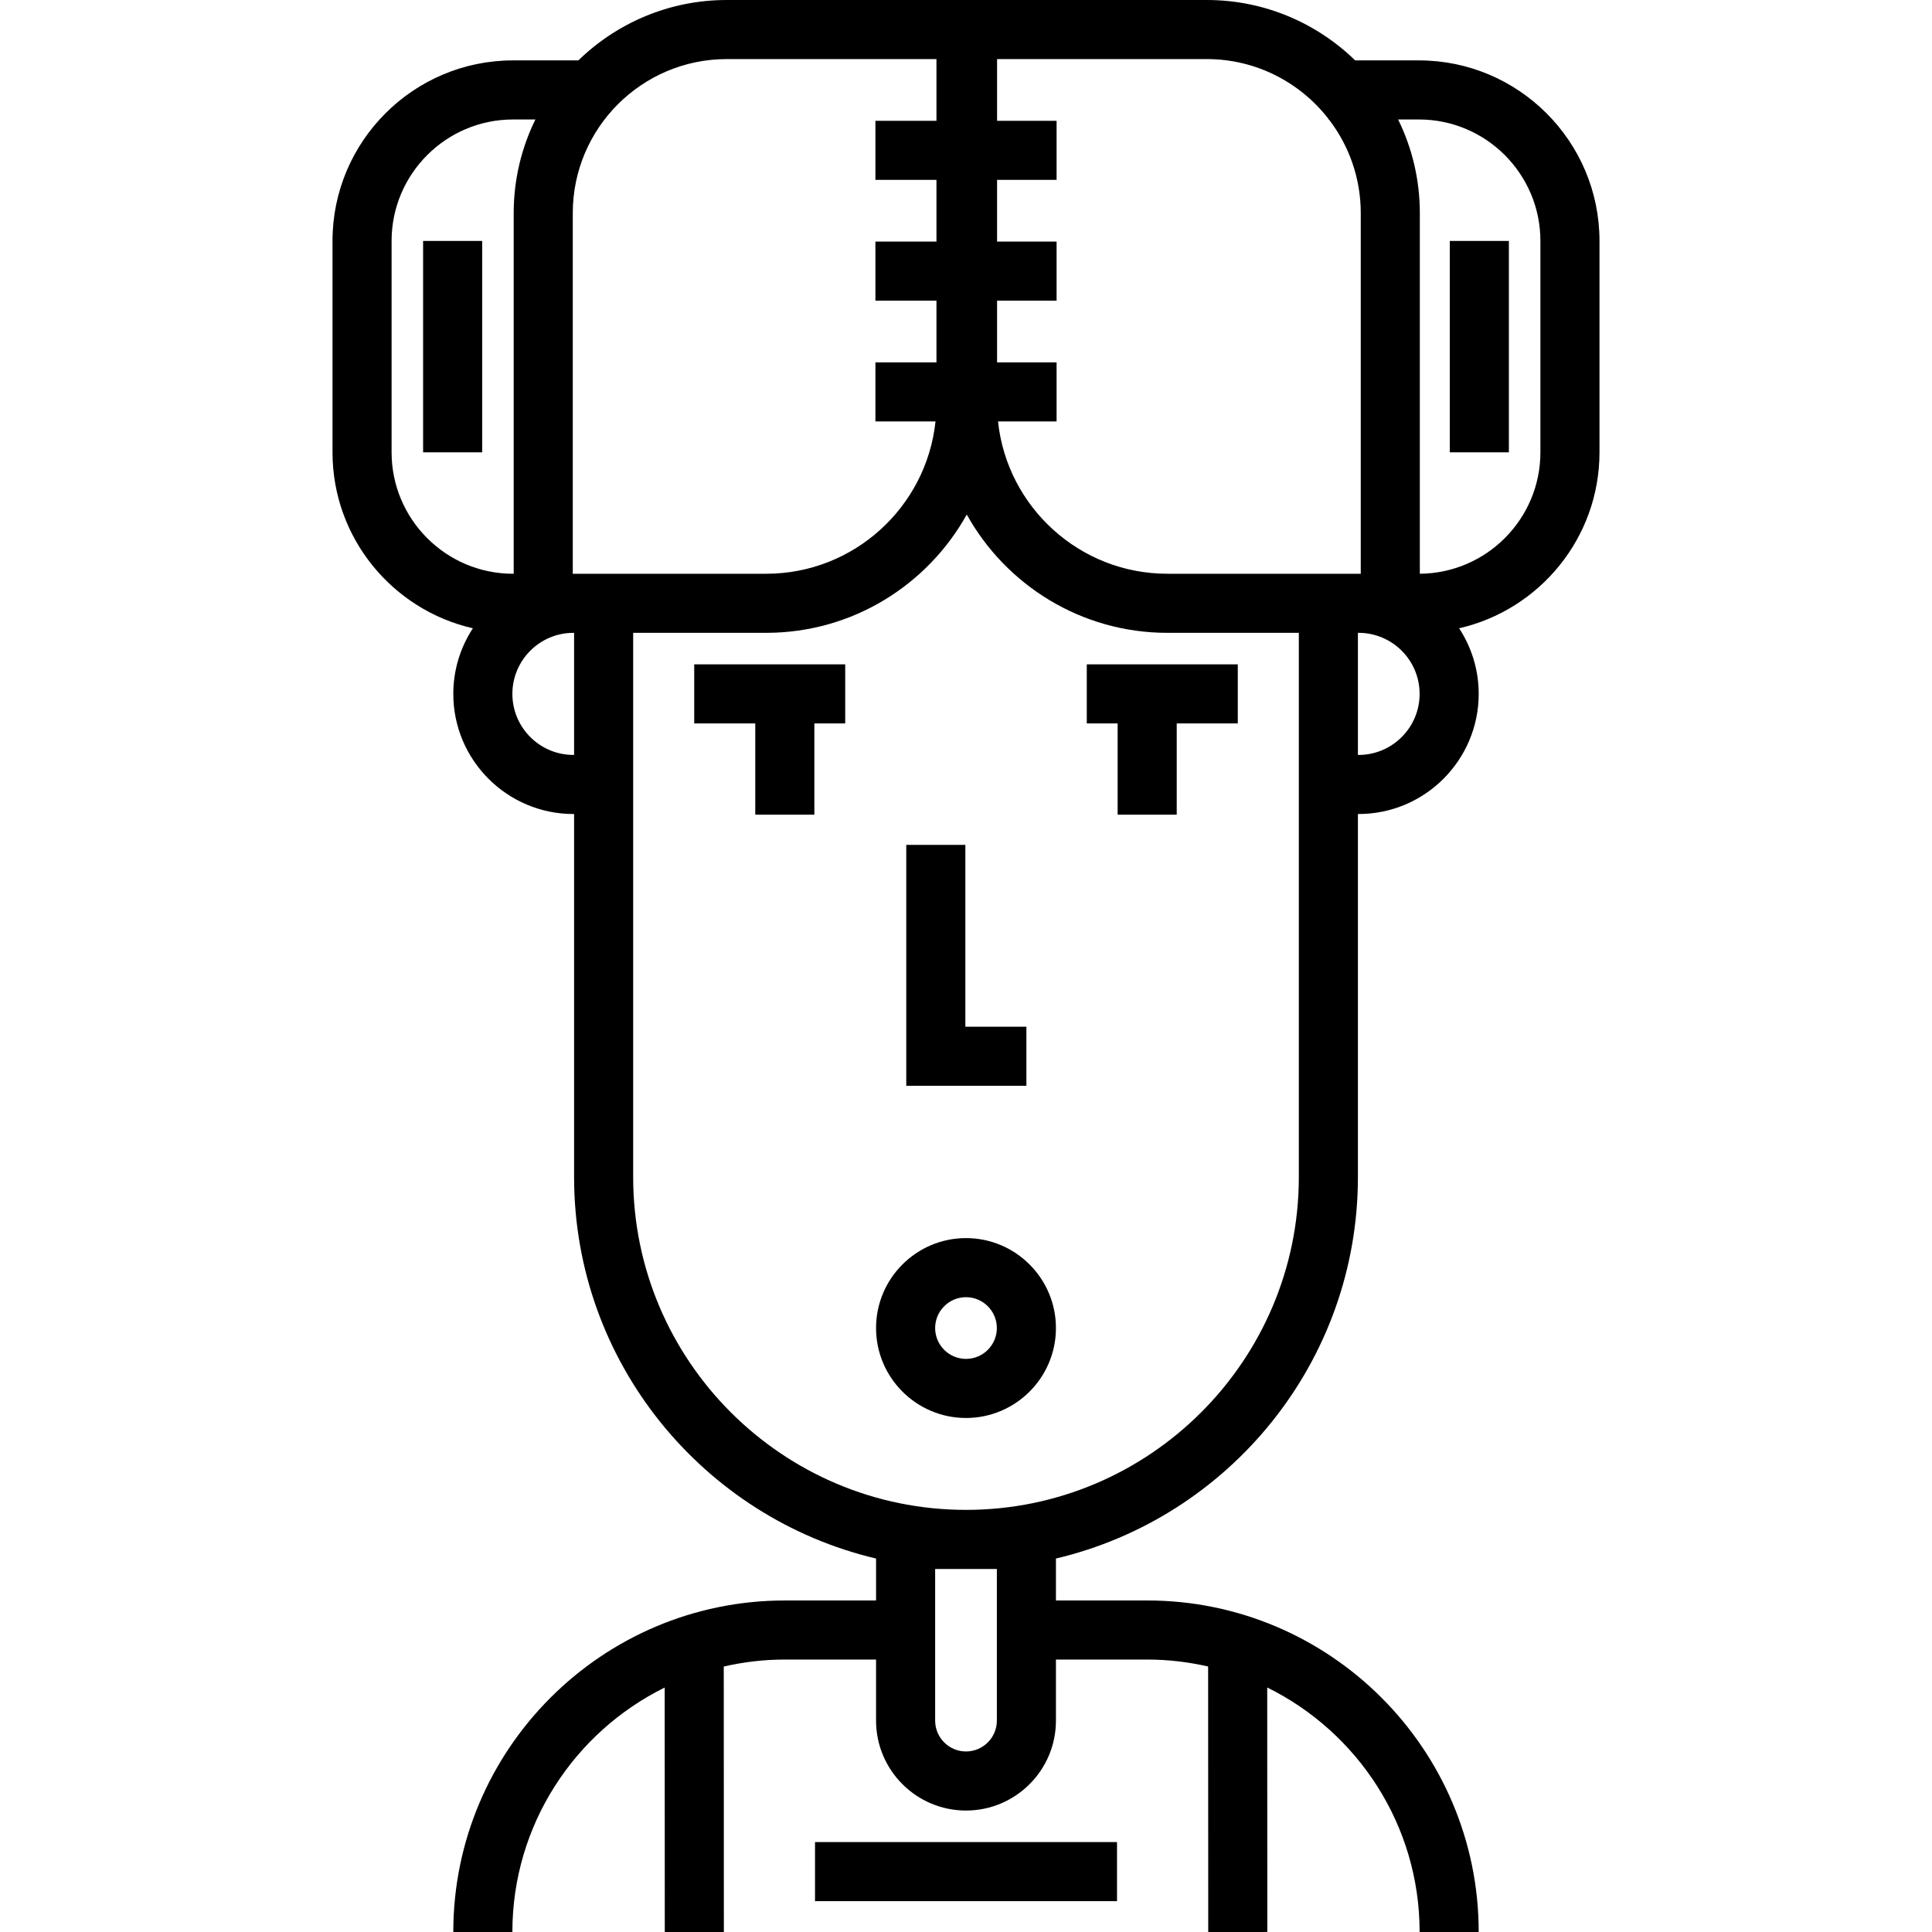 <?xml version="1.0" encoding="iso-8859-1"?>
<!-- Uploaded to: SVG Repo, www.svgrepo.com, Generator: SVG Repo Mixer Tools -->
<svg fill="#000000" version="1.1" id="Layer_1" xmlns="http://www.w3.org/2000/svg" xmlns:xlink="http://www.w3.org/1999/xlink" 
	 viewBox="0 0 511.999 511.999" xml:space="preserve">
<g>
	<g>
		<g>
			<polygon points="272.005,272.091 255.826,272.091 255.826,223.901 240.168,223.901 240.168,287.748 272.005,287.748 			"/>
			<path d="M255.999,328.109c-13.142,0-23.834,10.692-23.834,23.835c0,13.142,10.692,23.834,23.834,23.834
				c13.143,0,23.835-10.692,23.835-23.834C279.834,338.801,269.142,328.109,255.999,328.109z M255.999,360.12
				c-4.508,0-8.176-3.668-8.176-8.176c0-4.508,3.668-8.177,8.176-8.177c4.508,0,8.177,3.669,8.177,8.177
				C264.176,356.452,260.507,360.12,255.999,360.12z"/>
			<rect x="112.127" y="63.851" width="15.657" height="56.018"/>
			<rect x="384.211" y="63.851" width="15.657" height="56.018"/>
			<rect x="215.988" y="488.166" width="80.03" height="15.657"/>
			<path d="M376.039,16.005h-16.903C348.961,6.111,335.089,0,319.808,0h-55.98h-15.251h-55.98c-15.281,0-29.153,6.111-39.328,16.005
				h-17.309c-26.38,0-47.842,21.462-47.842,47.843v56.018c0,22.723,15.927,41.781,37.199,46.635
				c-3.276,5.003-5.188,10.975-5.188,17.387c0,17.554,14.283,31.837,31.837,31.837h0.173v96.205
				c0,49.07,34.207,90.296,80.027,101.098v11.114h-24.182c-48.443,0-87.855,39.412-87.855,87.856h15.657
				c0-28.389,16.476-52.994,40.364-64.781l0.025,64.783l15.657-0.006l-0.027-70.346c5.205-1.196,10.615-1.85,16.178-1.85h24.182
				v16.179c0,13.143,10.692,23.835,23.834,23.835c13.143,0,23.835-10.692,23.835-23.835v-16.179h24.181
				c5.553,0,10.955,0.651,16.152,1.844l0.027,70.357l15.657-0.006l-0.024-64.788c23.899,11.783,40.386,36.393,40.386,64.791h15.657
				c0-48.444-39.412-87.856-87.856-87.856h-24.181v-11.114c45.82-10.802,80.026-52.028,80.026-101.098v-96.205h0.174
				c17.554,0,31.837-14.283,31.837-31.837c0-6.413-1.912-12.384-5.189-17.387c21.273-4.854,37.2-23.912,37.2-46.635V63.848
				C423.882,37.467,402.42,16.005,376.039,16.005z M103.775,119.866V63.848c0-17.747,14.438-32.185,32.184-32.185h5.927
				c-3.678,7.492-5.753,15.907-5.753,24.8v95.588h-0.174C118.213,152.051,103.775,137.613,103.775,119.866z M152.138,200.067h-0.173
				c-8.922,0-16.179-7.258-16.179-16.179c0-8.922,7.258-16.179,16.179-16.179h0.173V200.067z M151.965,152.051h-0.174V56.463
				c0-22.501,18.305-40.805,40.805-40.805h55.574v16.354h-16.179v15.657h16.179v16.353h-16.179v15.657h16.179v16.354h-16.179v15.657
				h15.926c-2.389,22.651-21.601,40.362-44.875,40.362h-43.075H151.965z M264.176,455.978c0,4.508-3.669,8.177-8.177,8.177
				c-4.508,0-8.176-3.669-8.176-8.177v-40.187h16.354V455.978z M344.203,311.93h-0.001c0,48.636-39.567,88.203-88.203,88.203
				s-88.203-39.567-88.203-88.203V167.708h35.246c22.845,0,42.776-12.674,53.161-31.352c10.384,18.679,30.316,31.352,53.161,31.352
				h34.84V311.93z M352.031,152.051h-42.669c-23.274,0-42.486-17.711-44.875-40.362h15.52V96.032h-15.773V79.678h15.773V64.021
				h-15.773V47.668h15.773V32.011h-15.773V15.657h55.574c13.09,0,24.751,6.201,32.223,15.814v0.191h0.15
				c5.283,6.879,8.432,15.477,8.432,24.8v95.588h-0.579H352.031z M360.034,200.067h-0.174v-32.359h0.174
				c8.922,0,16.179,7.258,16.179,16.179C376.213,192.809,368.956,200.067,360.034,200.067z M408.224,119.866L408.224,119.866
				c0,17.67-14.314,32.054-31.954,32.179V56.463c0-8.893-2.073-17.309-5.753-24.8h5.521c17.747,0,32.185,14.438,32.185,32.185
				V119.866z"/>
			<polygon points="183.975,191.716 200.154,191.716 200.154,215.898 215.812,215.898 215.812,191.716 223.989,191.716 
				223.989,176.059 183.975,176.059 			"/>
			<polygon points="288.01,191.716 296.186,191.716 296.186,215.898 311.844,215.898 311.844,191.716 328.023,191.716 
				328.023,176.059 288.01,176.059 			"/>
		</g>
	</g>
</g>
</svg>